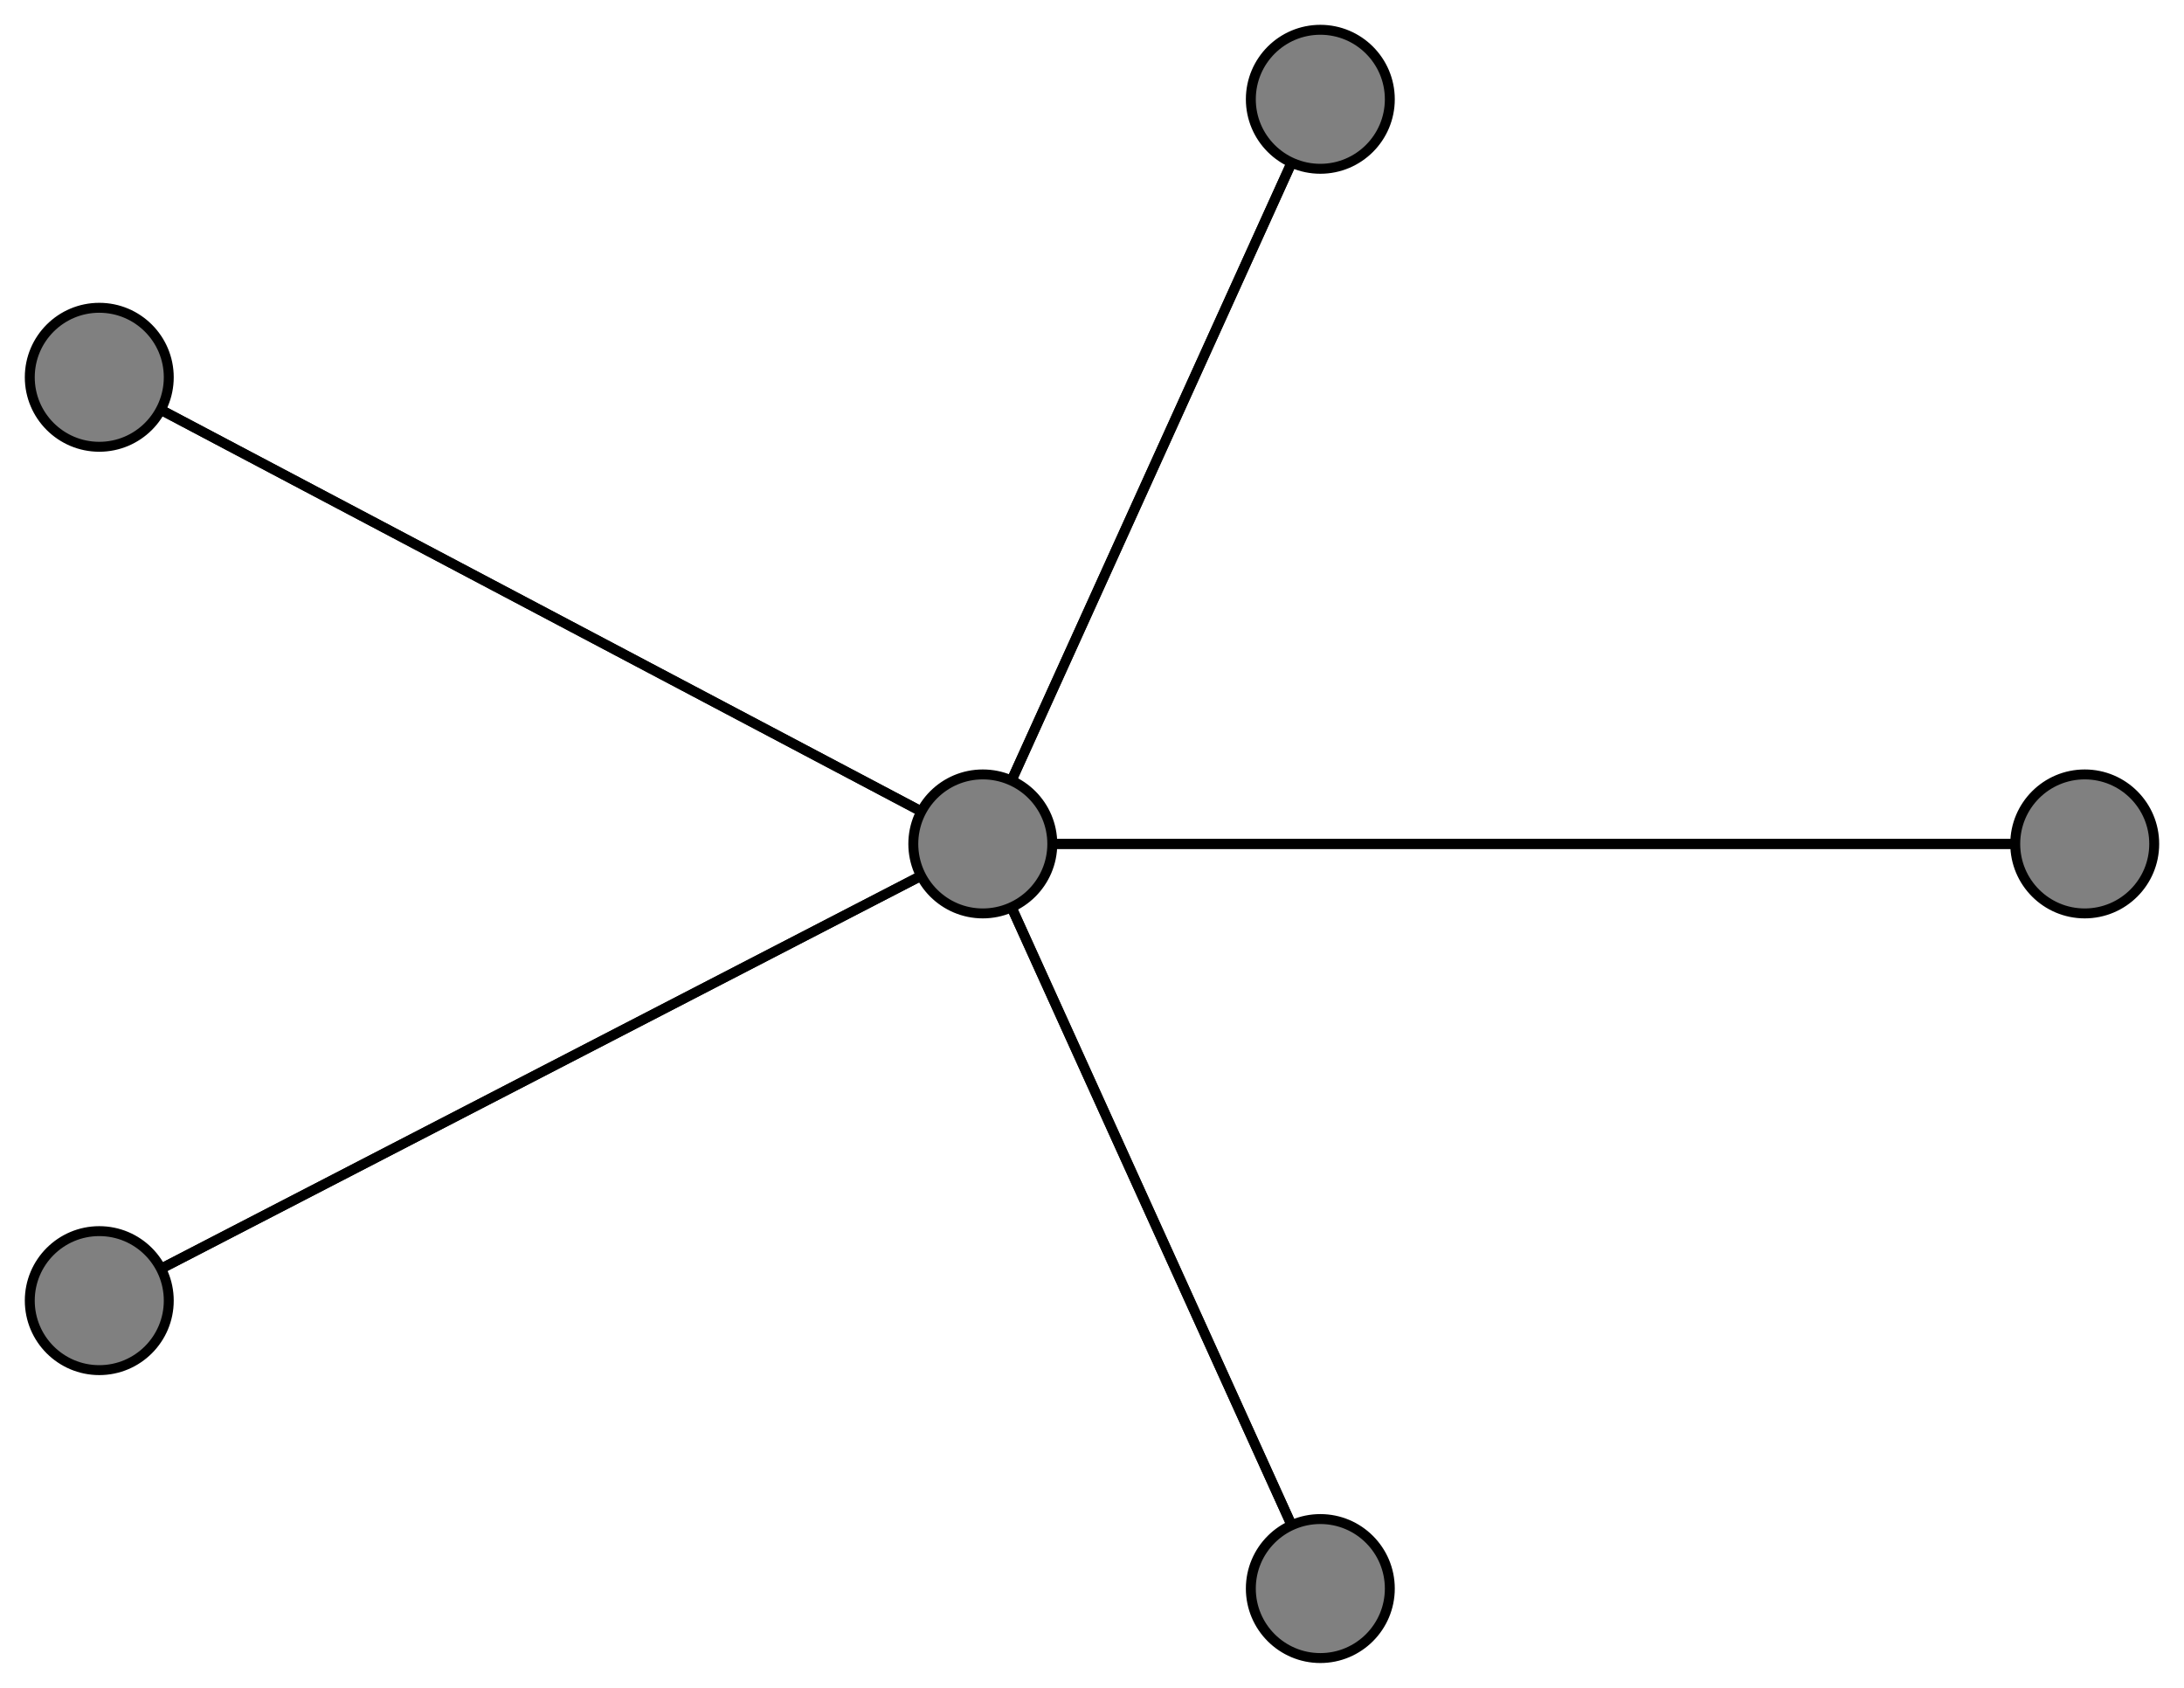 <svg xmlns="http://www.w3.org/2000/svg" width="220.0" height="170.0">
<path stroke-width="1" stroke="black" d="M 99 85 210 85"/>
<path stroke-width="1" stroke="black" d="M 99 85 133 10"/>
<path stroke-width="1" stroke="black" d="M 99 85 10 38"/>
<path stroke-width="1" stroke="black" d="M 99 85 10 131"/>
<path stroke-width="1" stroke="black" d="M 99 85 133 160"/>
<path stroke-width="1" stroke="black" d="M 210 85 99 85"/>
<path stroke-width="1" stroke="black" d="M 133 10 99 85"/>
<path stroke-width="1" stroke="black" d="M 10 38 99 85"/>
<path stroke-width="1" stroke="black" d="M 10 131 99 85"/>
<path stroke-width="1" stroke="black" d="M 133 160 99 85"/>
<circle cx="99" cy="85" r="7.0" style="fill:gray;stroke:black;stroke-width:1.0"/>
<circle cx="210" cy="85" r="7.0" style="fill:gray;stroke:black;stroke-width:1.0"/>
<circle cx="133" cy="10" r="7.0" style="fill:gray;stroke:black;stroke-width:1.0"/>
<circle cx="10" cy="38" r="7.0" style="fill:gray;stroke:black;stroke-width:1.0"/>
<circle cx="10" cy="131" r="7.0" style="fill:gray;stroke:black;stroke-width:1.0"/>
<circle cx="133" cy="160" r="7.0" style="fill:gray;stroke:black;stroke-width:1.0"/>
</svg>